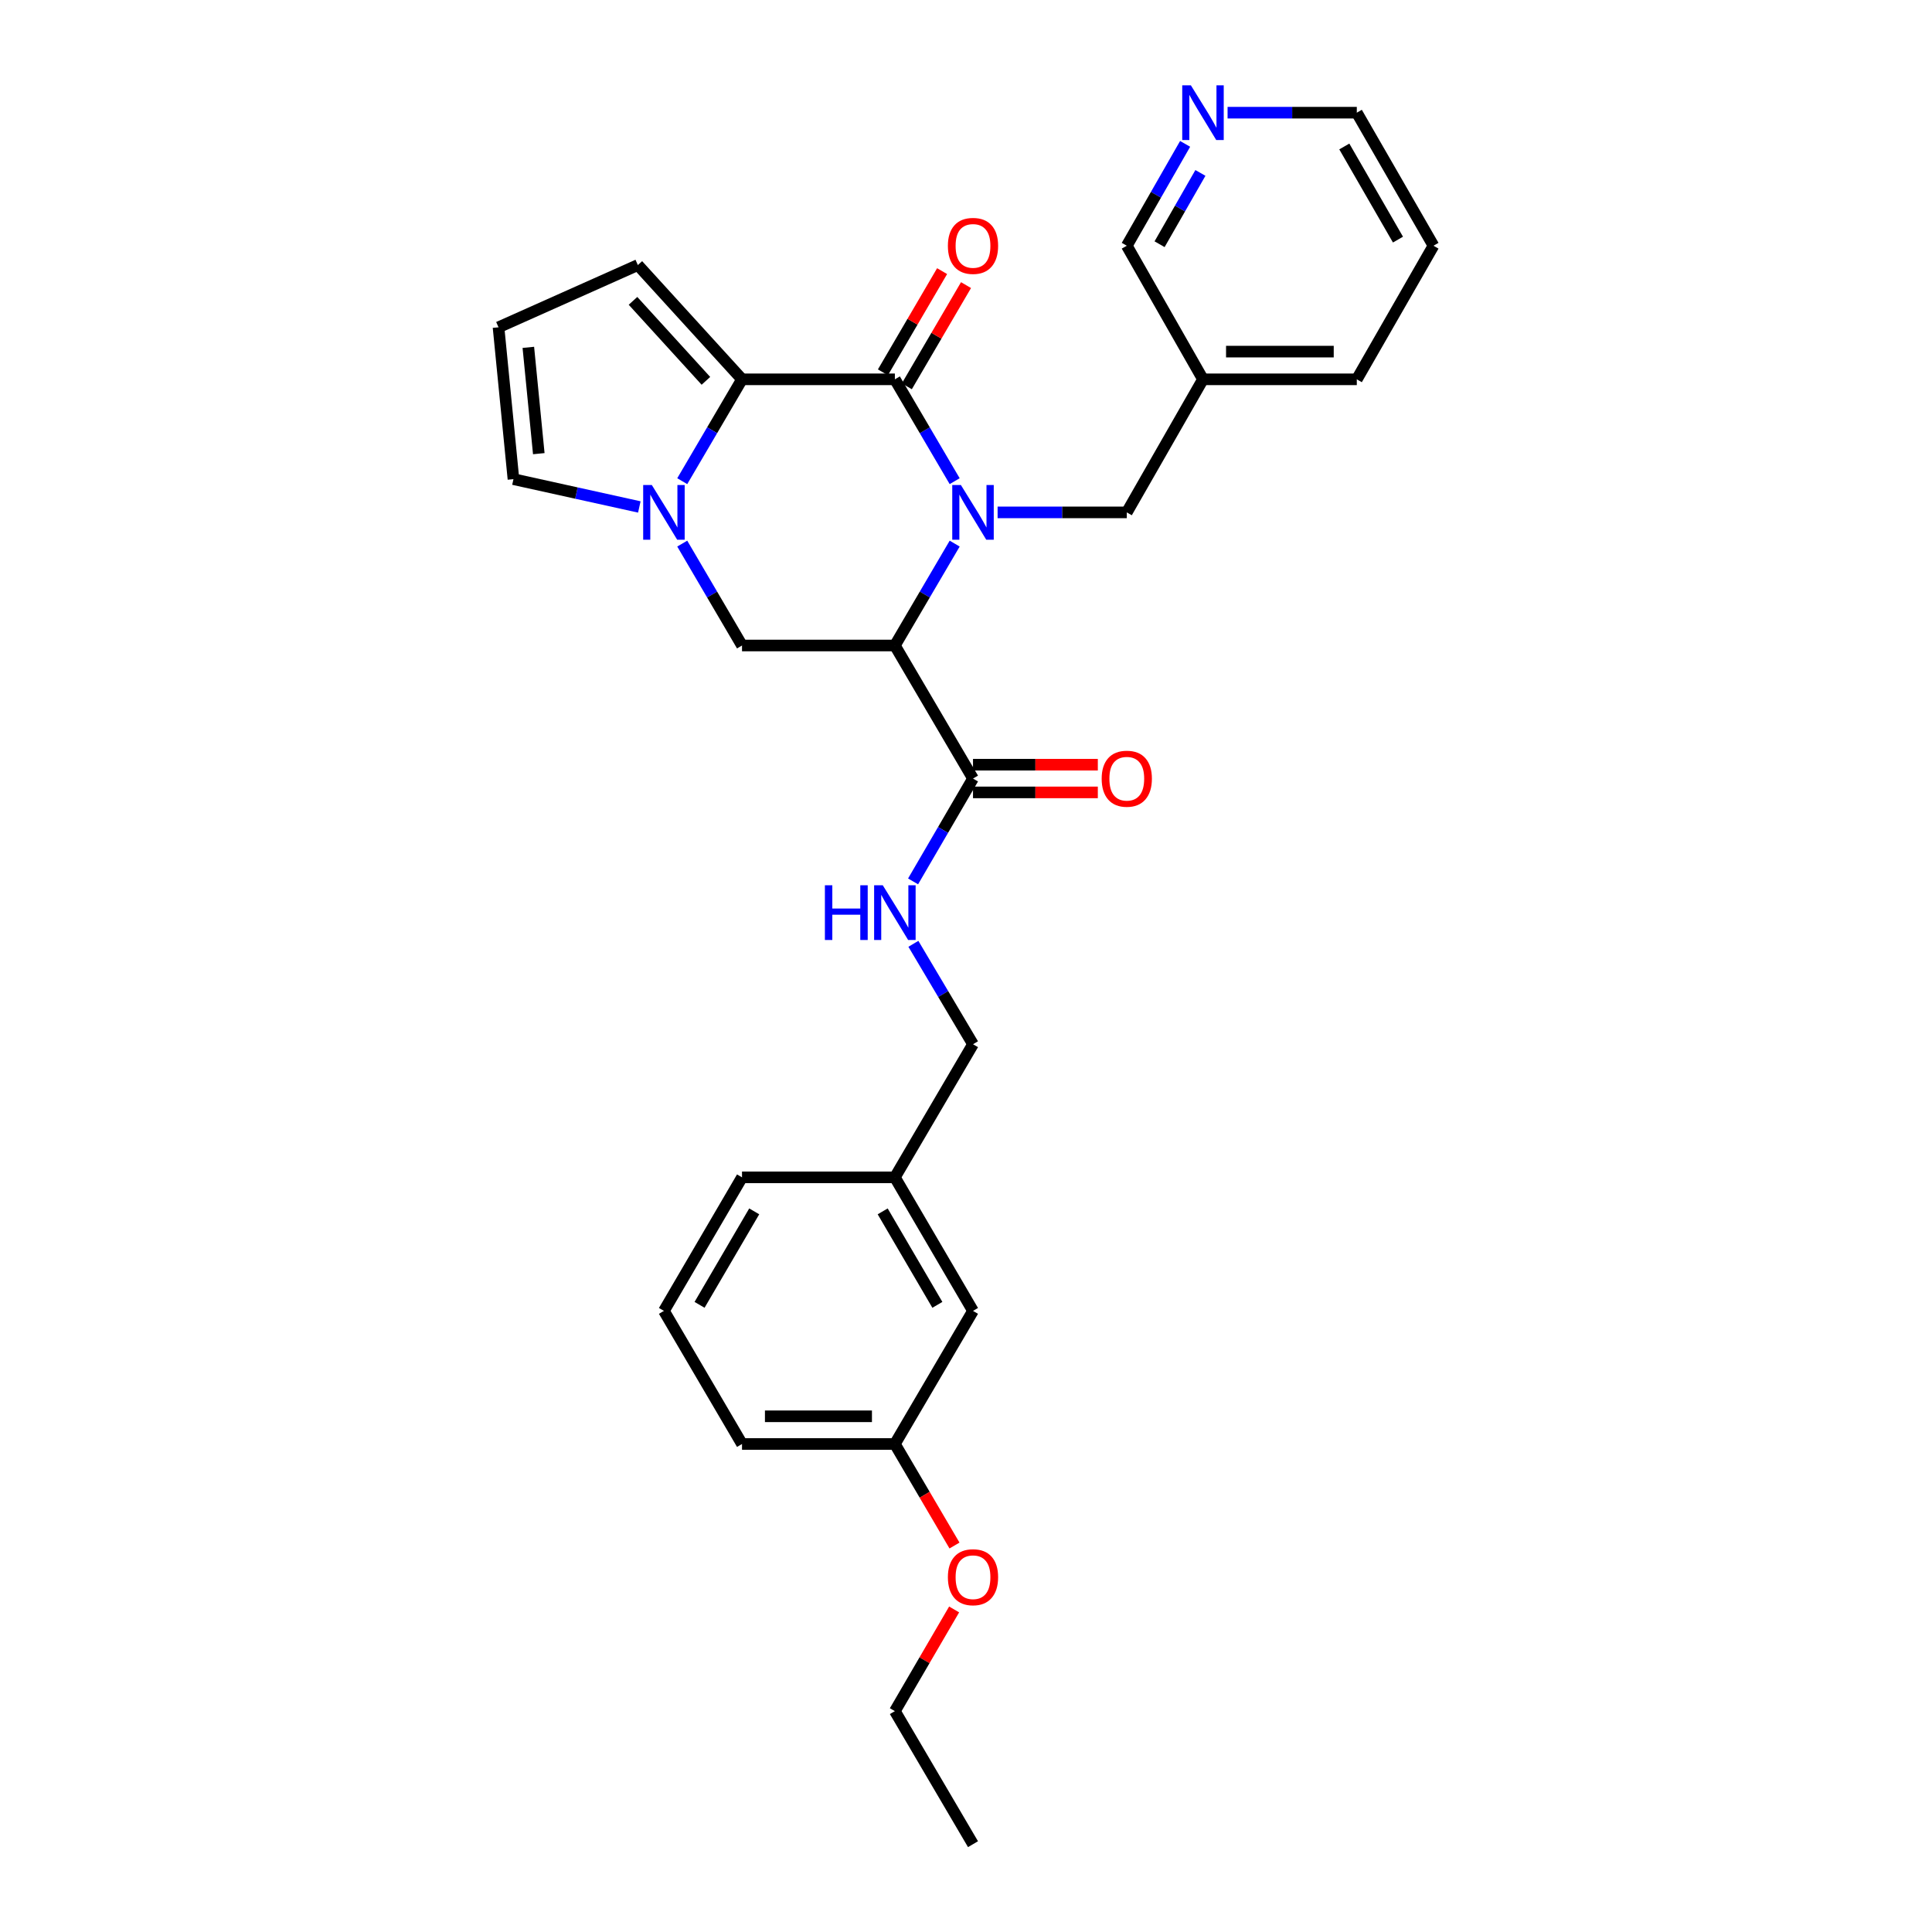 <?xml version='1.0' encoding='iso-8859-1'?>
<svg version='1.1' baseProfile='full'
              xmlns='http://www.w3.org/2000/svg'
                      xmlns:rdkit='http://www.rdkit.org/xml'
                      xmlns:xlink='http://www.w3.org/1999/xlink'
                  xml:space='preserve'
width='1000px' height='1000px' viewBox='0 0 1000 1000'>
<!-- END OF HEADER -->
<rect style='opacity:1.0;fill:#FFFFFF;stroke:none' width='1000' height='1000' x='0' y='0'> </rect>
<path class='bond-0' d='M 494.138,249.054 L 478.661,222.695' style='fill:none;fill-rule:evenodd;stroke:#0000FF;stroke-width:6px;stroke-linecap:butt;stroke-linejoin:miter;stroke-opacity:1' />
<path class='bond-0' d='M 478.661,222.695 L 463.185,196.337' style='fill:none;fill-rule:evenodd;stroke:#000000;stroke-width:6px;stroke-linecap:butt;stroke-linejoin:miter;stroke-opacity:1' />
<path class='bond-1' d='M 494.141,281.368 L 478.663,307.739' style='fill:none;fill-rule:evenodd;stroke:#0000FF;stroke-width:6px;stroke-linecap:butt;stroke-linejoin:miter;stroke-opacity:1' />
<path class='bond-1' d='M 478.663,307.739 L 463.185,334.109' style='fill:none;fill-rule:evenodd;stroke:#000000;stroke-width:6px;stroke-linecap:butt;stroke-linejoin:miter;stroke-opacity:1' />
<path class='bond-6' d='M 516.355,265.211 L 549.789,265.211' style='fill:none;fill-rule:evenodd;stroke:#0000FF;stroke-width:6px;stroke-linecap:butt;stroke-linejoin:miter;stroke-opacity:1' />
<path class='bond-6' d='M 549.789,265.211 L 583.223,265.211' style='fill:none;fill-rule:evenodd;stroke:#000000;stroke-width:6px;stroke-linecap:butt;stroke-linejoin:miter;stroke-opacity:1' />
<path class='bond-2' d='M 463.185,196.337 L 384.065,196.337' style='fill:none;fill-rule:evenodd;stroke:#000000;stroke-width:6px;stroke-linecap:butt;stroke-linejoin:miter;stroke-opacity:1' />
<path class='bond-10' d='M 469.374,199.957 L 484.692,173.765' style='fill:none;fill-rule:evenodd;stroke:#000000;stroke-width:6px;stroke-linecap:butt;stroke-linejoin:miter;stroke-opacity:1' />
<path class='bond-10' d='M 484.692,173.765 L 500.011,147.574' style='fill:none;fill-rule:evenodd;stroke:#FF0000;stroke-width:6px;stroke-linecap:butt;stroke-linejoin:miter;stroke-opacity:1' />
<path class='bond-10' d='M 456.995,192.717 L 472.313,166.525' style='fill:none;fill-rule:evenodd;stroke:#000000;stroke-width:6px;stroke-linecap:butt;stroke-linejoin:miter;stroke-opacity:1' />
<path class='bond-10' d='M 472.313,166.525 L 487.632,140.334' style='fill:none;fill-rule:evenodd;stroke:#FF0000;stroke-width:6px;stroke-linecap:butt;stroke-linejoin:miter;stroke-opacity:1' />
<path class='bond-4' d='M 463.185,334.109 L 384.065,334.109' style='fill:none;fill-rule:evenodd;stroke:#000000;stroke-width:6px;stroke-linecap:butt;stroke-linejoin:miter;stroke-opacity:1' />
<path class='bond-5' d='M 463.185,334.109 L 503.625,402.976' style='fill:none;fill-rule:evenodd;stroke:#000000;stroke-width:6px;stroke-linecap:butt;stroke-linejoin:miter;stroke-opacity:1' />
<path class='bond-9' d='M 384.065,196.337 L 330.152,137.19' style='fill:none;fill-rule:evenodd;stroke:#000000;stroke-width:6px;stroke-linecap:butt;stroke-linejoin:miter;stroke-opacity:1' />
<path class='bond-9' d='M 365.379,197.125 L 327.641,155.722' style='fill:none;fill-rule:evenodd;stroke:#000000;stroke-width:6px;stroke-linecap:butt;stroke-linejoin:miter;stroke-opacity:1' />
<path class='bond-29' d='M 384.065,196.337 L 368.597,222.696' style='fill:none;fill-rule:evenodd;stroke:#000000;stroke-width:6px;stroke-linecap:butt;stroke-linejoin:miter;stroke-opacity:1' />
<path class='bond-29' d='M 368.597,222.696 L 353.129,249.055' style='fill:none;fill-rule:evenodd;stroke:#0000FF;stroke-width:6px;stroke-linecap:butt;stroke-linejoin:miter;stroke-opacity:1' />
<path class='bond-3' d='M 353.126,281.368 L 368.595,307.739' style='fill:none;fill-rule:evenodd;stroke:#0000FF;stroke-width:6px;stroke-linecap:butt;stroke-linejoin:miter;stroke-opacity:1' />
<path class='bond-3' d='M 368.595,307.739 L 384.065,334.109' style='fill:none;fill-rule:evenodd;stroke:#000000;stroke-width:6px;stroke-linecap:butt;stroke-linejoin:miter;stroke-opacity:1' />
<path class='bond-8' d='M 330.914,262.399 L 298.339,255.205' style='fill:none;fill-rule:evenodd;stroke:#0000FF;stroke-width:6px;stroke-linecap:butt;stroke-linejoin:miter;stroke-opacity:1' />
<path class='bond-8' d='M 298.339,255.205 L 265.763,248.01' style='fill:none;fill-rule:evenodd;stroke:#000000;stroke-width:6px;stroke-linecap:butt;stroke-linejoin:miter;stroke-opacity:1' />
<path class='bond-7' d='M 503.625,402.976 L 488.115,429.592' style='fill:none;fill-rule:evenodd;stroke:#000000;stroke-width:6px;stroke-linecap:butt;stroke-linejoin:miter;stroke-opacity:1' />
<path class='bond-7' d='M 488.115,429.592 L 472.606,456.208' style='fill:none;fill-rule:evenodd;stroke:#0000FF;stroke-width:6px;stroke-linecap:butt;stroke-linejoin:miter;stroke-opacity:1' />
<path class='bond-12' d='M 503.625,410.146 L 535.929,410.146' style='fill:none;fill-rule:evenodd;stroke:#000000;stroke-width:6px;stroke-linecap:butt;stroke-linejoin:miter;stroke-opacity:1' />
<path class='bond-12' d='M 535.929,410.146 L 568.233,410.146' style='fill:none;fill-rule:evenodd;stroke:#FF0000;stroke-width:6px;stroke-linecap:butt;stroke-linejoin:miter;stroke-opacity:1' />
<path class='bond-12' d='M 503.625,395.806 L 535.929,395.806' style='fill:none;fill-rule:evenodd;stroke:#000000;stroke-width:6px;stroke-linecap:butt;stroke-linejoin:miter;stroke-opacity:1' />
<path class='bond-12' d='M 535.929,395.806 L 568.233,395.806' style='fill:none;fill-rule:evenodd;stroke:#FF0000;stroke-width:6px;stroke-linecap:butt;stroke-linejoin:miter;stroke-opacity:1' />
<path class='bond-14' d='M 583.223,265.211 L 622.66,196.337' style='fill:none;fill-rule:evenodd;stroke:#000000;stroke-width:6px;stroke-linecap:butt;stroke-linejoin:miter;stroke-opacity:1' />
<path class='bond-15' d='M 472.767,488.517 L 488.196,514.505' style='fill:none;fill-rule:evenodd;stroke:#0000FF;stroke-width:6px;stroke-linecap:butt;stroke-linejoin:miter;stroke-opacity:1' />
<path class='bond-15' d='M 488.196,514.505 L 503.625,540.494' style='fill:none;fill-rule:evenodd;stroke:#000000;stroke-width:6px;stroke-linecap:butt;stroke-linejoin:miter;stroke-opacity:1' />
<path class='bond-30' d='M 265.763,248.01 L 258.035,169.4' style='fill:none;fill-rule:evenodd;stroke:#000000;stroke-width:6px;stroke-linecap:butt;stroke-linejoin:miter;stroke-opacity:1' />
<path class='bond-30' d='M 278.876,234.816 L 273.466,179.789' style='fill:none;fill-rule:evenodd;stroke:#000000;stroke-width:6px;stroke-linecap:butt;stroke-linejoin:miter;stroke-opacity:1' />
<path class='bond-11' d='M 330.152,137.19 L 258.035,169.4' style='fill:none;fill-rule:evenodd;stroke:#000000;stroke-width:6px;stroke-linecap:butt;stroke-linejoin:miter;stroke-opacity:1' />
<path class='bond-13' d='M 613.415,74.469 L 598.319,100.83' style='fill:none;fill-rule:evenodd;stroke:#0000FF;stroke-width:6px;stroke-linecap:butt;stroke-linejoin:miter;stroke-opacity:1' />
<path class='bond-13' d='M 598.319,100.83 L 583.223,127.191' style='fill:none;fill-rule:evenodd;stroke:#000000;stroke-width:6px;stroke-linecap:butt;stroke-linejoin:miter;stroke-opacity:1' />
<path class='bond-13' d='M 621.33,89.504 L 610.763,107.956' style='fill:none;fill-rule:evenodd;stroke:#0000FF;stroke-width:6px;stroke-linecap:butt;stroke-linejoin:miter;stroke-opacity:1' />
<path class='bond-13' d='M 610.763,107.956 L 600.196,126.409' style='fill:none;fill-rule:evenodd;stroke:#000000;stroke-width:6px;stroke-linecap:butt;stroke-linejoin:miter;stroke-opacity:1' />
<path class='bond-31' d='M 635.39,58.325 L 668.836,58.325' style='fill:none;fill-rule:evenodd;stroke:#0000FF;stroke-width:6px;stroke-linecap:butt;stroke-linejoin:miter;stroke-opacity:1' />
<path class='bond-31' d='M 668.836,58.325 L 702.281,58.325' style='fill:none;fill-rule:evenodd;stroke:#000000;stroke-width:6px;stroke-linecap:butt;stroke-linejoin:miter;stroke-opacity:1' />
<path class='bond-19' d='M 622.66,196.337 L 583.223,127.191' style='fill:none;fill-rule:evenodd;stroke:#000000;stroke-width:6px;stroke-linecap:butt;stroke-linejoin:miter;stroke-opacity:1' />
<path class='bond-23' d='M 622.66,196.337 L 702.281,196.337' style='fill:none;fill-rule:evenodd;stroke:#000000;stroke-width:6px;stroke-linecap:butt;stroke-linejoin:miter;stroke-opacity:1' />
<path class='bond-23' d='M 634.603,181.996 L 690.338,181.996' style='fill:none;fill-rule:evenodd;stroke:#000000;stroke-width:6px;stroke-linecap:butt;stroke-linejoin:miter;stroke-opacity:1' />
<path class='bond-17' d='M 503.625,540.494 L 463.185,609.392' style='fill:none;fill-rule:evenodd;stroke:#000000;stroke-width:6px;stroke-linecap:butt;stroke-linejoin:miter;stroke-opacity:1' />
<path class='bond-16' d='M 503.625,678.514 L 463.185,609.392' style='fill:none;fill-rule:evenodd;stroke:#000000;stroke-width:6px;stroke-linecap:butt;stroke-linejoin:miter;stroke-opacity:1' />
<path class='bond-16' d='M 485.181,675.387 L 456.873,627.002' style='fill:none;fill-rule:evenodd;stroke:#000000;stroke-width:6px;stroke-linecap:butt;stroke-linejoin:miter;stroke-opacity:1' />
<path class='bond-18' d='M 503.625,678.514 L 463.185,747.412' style='fill:none;fill-rule:evenodd;stroke:#000000;stroke-width:6px;stroke-linecap:butt;stroke-linejoin:miter;stroke-opacity:1' />
<path class='bond-24' d='M 463.185,609.392 L 384.065,609.392' style='fill:none;fill-rule:evenodd;stroke:#000000;stroke-width:6px;stroke-linecap:butt;stroke-linejoin:miter;stroke-opacity:1' />
<path class='bond-20' d='M 463.185,747.412 L 478.614,773.687' style='fill:none;fill-rule:evenodd;stroke:#000000;stroke-width:6px;stroke-linecap:butt;stroke-linejoin:miter;stroke-opacity:1' />
<path class='bond-20' d='M 478.614,773.687 L 494.043,799.962' style='fill:none;fill-rule:evenodd;stroke:#FF0000;stroke-width:6px;stroke-linecap:butt;stroke-linejoin:miter;stroke-opacity:1' />
<path class='bond-32' d='M 463.185,747.412 L 384.065,747.412' style='fill:none;fill-rule:evenodd;stroke:#000000;stroke-width:6px;stroke-linecap:butt;stroke-linejoin:miter;stroke-opacity:1' />
<path class='bond-32' d='M 451.317,733.072 L 395.933,733.072' style='fill:none;fill-rule:evenodd;stroke:#000000;stroke-width:6px;stroke-linecap:butt;stroke-linejoin:miter;stroke-opacity:1' />
<path class='bond-26' d='M 493.854,833.047 L 478.519,859.363' style='fill:none;fill-rule:evenodd;stroke:#FF0000;stroke-width:6px;stroke-linecap:butt;stroke-linejoin:miter;stroke-opacity:1' />
<path class='bond-26' d='M 478.519,859.363 L 463.185,885.679' style='fill:none;fill-rule:evenodd;stroke:#000000;stroke-width:6px;stroke-linecap:butt;stroke-linejoin:miter;stroke-opacity:1' />
<path class='bond-21' d='M 343.648,678.514 L 384.065,609.392' style='fill:none;fill-rule:evenodd;stroke:#000000;stroke-width:6px;stroke-linecap:butt;stroke-linejoin:miter;stroke-opacity:1' />
<path class='bond-21' d='M 362.09,675.384 L 390.382,626.999' style='fill:none;fill-rule:evenodd;stroke:#000000;stroke-width:6px;stroke-linecap:butt;stroke-linejoin:miter;stroke-opacity:1' />
<path class='bond-25' d='M 343.648,678.514 L 384.065,747.412' style='fill:none;fill-rule:evenodd;stroke:#000000;stroke-width:6px;stroke-linecap:butt;stroke-linejoin:miter;stroke-opacity:1' />
<path class='bond-22' d='M 702.281,58.325 L 741.965,127.191' style='fill:none;fill-rule:evenodd;stroke:#000000;stroke-width:6px;stroke-linecap:butt;stroke-linejoin:miter;stroke-opacity:1' />
<path class='bond-22' d='M 695.809,75.815 L 723.587,124.021' style='fill:none;fill-rule:evenodd;stroke:#000000;stroke-width:6px;stroke-linecap:butt;stroke-linejoin:miter;stroke-opacity:1' />
<path class='bond-27' d='M 702.281,196.337 L 741.965,127.191' style='fill:none;fill-rule:evenodd;stroke:#000000;stroke-width:6px;stroke-linecap:butt;stroke-linejoin:miter;stroke-opacity:1' />
<path class='bond-28' d='M 463.185,885.679 L 503.625,954.545' style='fill:none;fill-rule:evenodd;stroke:#000000;stroke-width:6px;stroke-linecap:butt;stroke-linejoin:miter;stroke-opacity:1' />
<path  class='atom-0' d='M 497.365 251.051
L 506.645 266.051
Q 507.565 267.531, 509.045 270.211
Q 510.525 272.891, 510.605 273.051
L 510.605 251.051
L 514.365 251.051
L 514.365 279.371
L 510.485 279.371
L 500.525 262.971
Q 499.365 261.051, 498.125 258.851
Q 496.925 256.651, 496.565 255.971
L 496.565 279.371
L 492.885 279.371
L 492.885 251.051
L 497.365 251.051
' fill='#0000FF'/>
<path  class='atom-4' d='M 337.388 251.051
L 346.668 266.051
Q 347.588 267.531, 349.068 270.211
Q 350.548 272.891, 350.628 273.051
L 350.628 251.051
L 354.388 251.051
L 354.388 279.371
L 350.508 279.371
L 340.548 262.971
Q 339.388 261.051, 338.148 258.851
Q 336.948 256.651, 336.588 255.971
L 336.588 279.371
L 332.908 279.371
L 332.908 251.051
L 337.388 251.051
' fill='#0000FF'/>
<path  class='atom-8' d='M 426.965 458.216
L 430.805 458.216
L 430.805 470.256
L 445.285 470.256
L 445.285 458.216
L 449.125 458.216
L 449.125 486.536
L 445.285 486.536
L 445.285 473.456
L 430.805 473.456
L 430.805 486.536
L 426.965 486.536
L 426.965 458.216
' fill='#0000FF'/>
<path  class='atom-8' d='M 456.925 458.216
L 466.205 473.216
Q 467.125 474.696, 468.605 477.376
Q 470.085 480.056, 470.165 480.216
L 470.165 458.216
L 473.925 458.216
L 473.925 486.536
L 470.045 486.536
L 460.085 470.136
Q 458.925 468.216, 457.685 466.016
Q 456.485 463.816, 456.125 463.136
L 456.125 486.536
L 452.445 486.536
L 452.445 458.216
L 456.925 458.216
' fill='#0000FF'/>
<path  class='atom-11' d='M 490.625 127.271
Q 490.625 120.471, 493.985 116.671
Q 497.345 112.871, 503.625 112.871
Q 509.905 112.871, 513.265 116.671
Q 516.625 120.471, 516.625 127.271
Q 516.625 134.151, 513.225 138.071
Q 509.825 141.951, 503.625 141.951
Q 497.385 141.951, 493.985 138.071
Q 490.625 134.191, 490.625 127.271
M 503.625 138.751
Q 507.945 138.751, 510.265 135.871
Q 512.625 132.951, 512.625 127.271
Q 512.625 121.711, 510.265 118.911
Q 507.945 116.071, 503.625 116.071
Q 499.305 116.071, 496.945 118.871
Q 494.625 121.671, 494.625 127.271
Q 494.625 132.991, 496.945 135.871
Q 499.305 138.751, 503.625 138.751
' fill='#FF0000'/>
<path  class='atom-13' d='M 570.223 403.056
Q 570.223 396.256, 573.583 392.456
Q 576.943 388.656, 583.223 388.656
Q 589.503 388.656, 592.863 392.456
Q 596.223 396.256, 596.223 403.056
Q 596.223 409.936, 592.823 413.856
Q 589.423 417.736, 583.223 417.736
Q 576.983 417.736, 573.583 413.856
Q 570.223 409.976, 570.223 403.056
M 583.223 414.536
Q 587.543 414.536, 589.863 411.656
Q 592.223 408.736, 592.223 403.056
Q 592.223 397.496, 589.863 394.696
Q 587.543 391.856, 583.223 391.856
Q 578.903 391.856, 576.543 394.656
Q 574.223 397.456, 574.223 403.056
Q 574.223 408.776, 576.543 411.656
Q 578.903 414.536, 583.223 414.536
' fill='#FF0000'/>
<path  class='atom-14' d='M 616.4 44.165
L 625.68 59.165
Q 626.6 60.645, 628.08 63.325
Q 629.56 66.005, 629.64 66.165
L 629.64 44.165
L 633.4 44.165
L 633.4 72.485
L 629.52 72.485
L 619.56 56.085
Q 618.4 54.165, 617.16 51.965
Q 615.96 49.765, 615.6 49.085
L 615.6 72.485
L 611.92 72.485
L 611.92 44.165
L 616.4 44.165
' fill='#0000FF'/>
<path  class='atom-21' d='M 490.625 816.359
Q 490.625 809.559, 493.985 805.759
Q 497.345 801.959, 503.625 801.959
Q 509.905 801.959, 513.265 805.759
Q 516.625 809.559, 516.625 816.359
Q 516.625 823.239, 513.225 827.159
Q 509.825 831.039, 503.625 831.039
Q 497.385 831.039, 493.985 827.159
Q 490.625 823.279, 490.625 816.359
M 503.625 827.839
Q 507.945 827.839, 510.265 824.959
Q 512.625 822.039, 512.625 816.359
Q 512.625 810.799, 510.265 807.999
Q 507.945 805.159, 503.625 805.159
Q 499.305 805.159, 496.945 807.959
Q 494.625 810.759, 494.625 816.359
Q 494.625 822.079, 496.945 824.959
Q 499.305 827.839, 503.625 827.839
' fill='#FF0000'/>
</svg>
